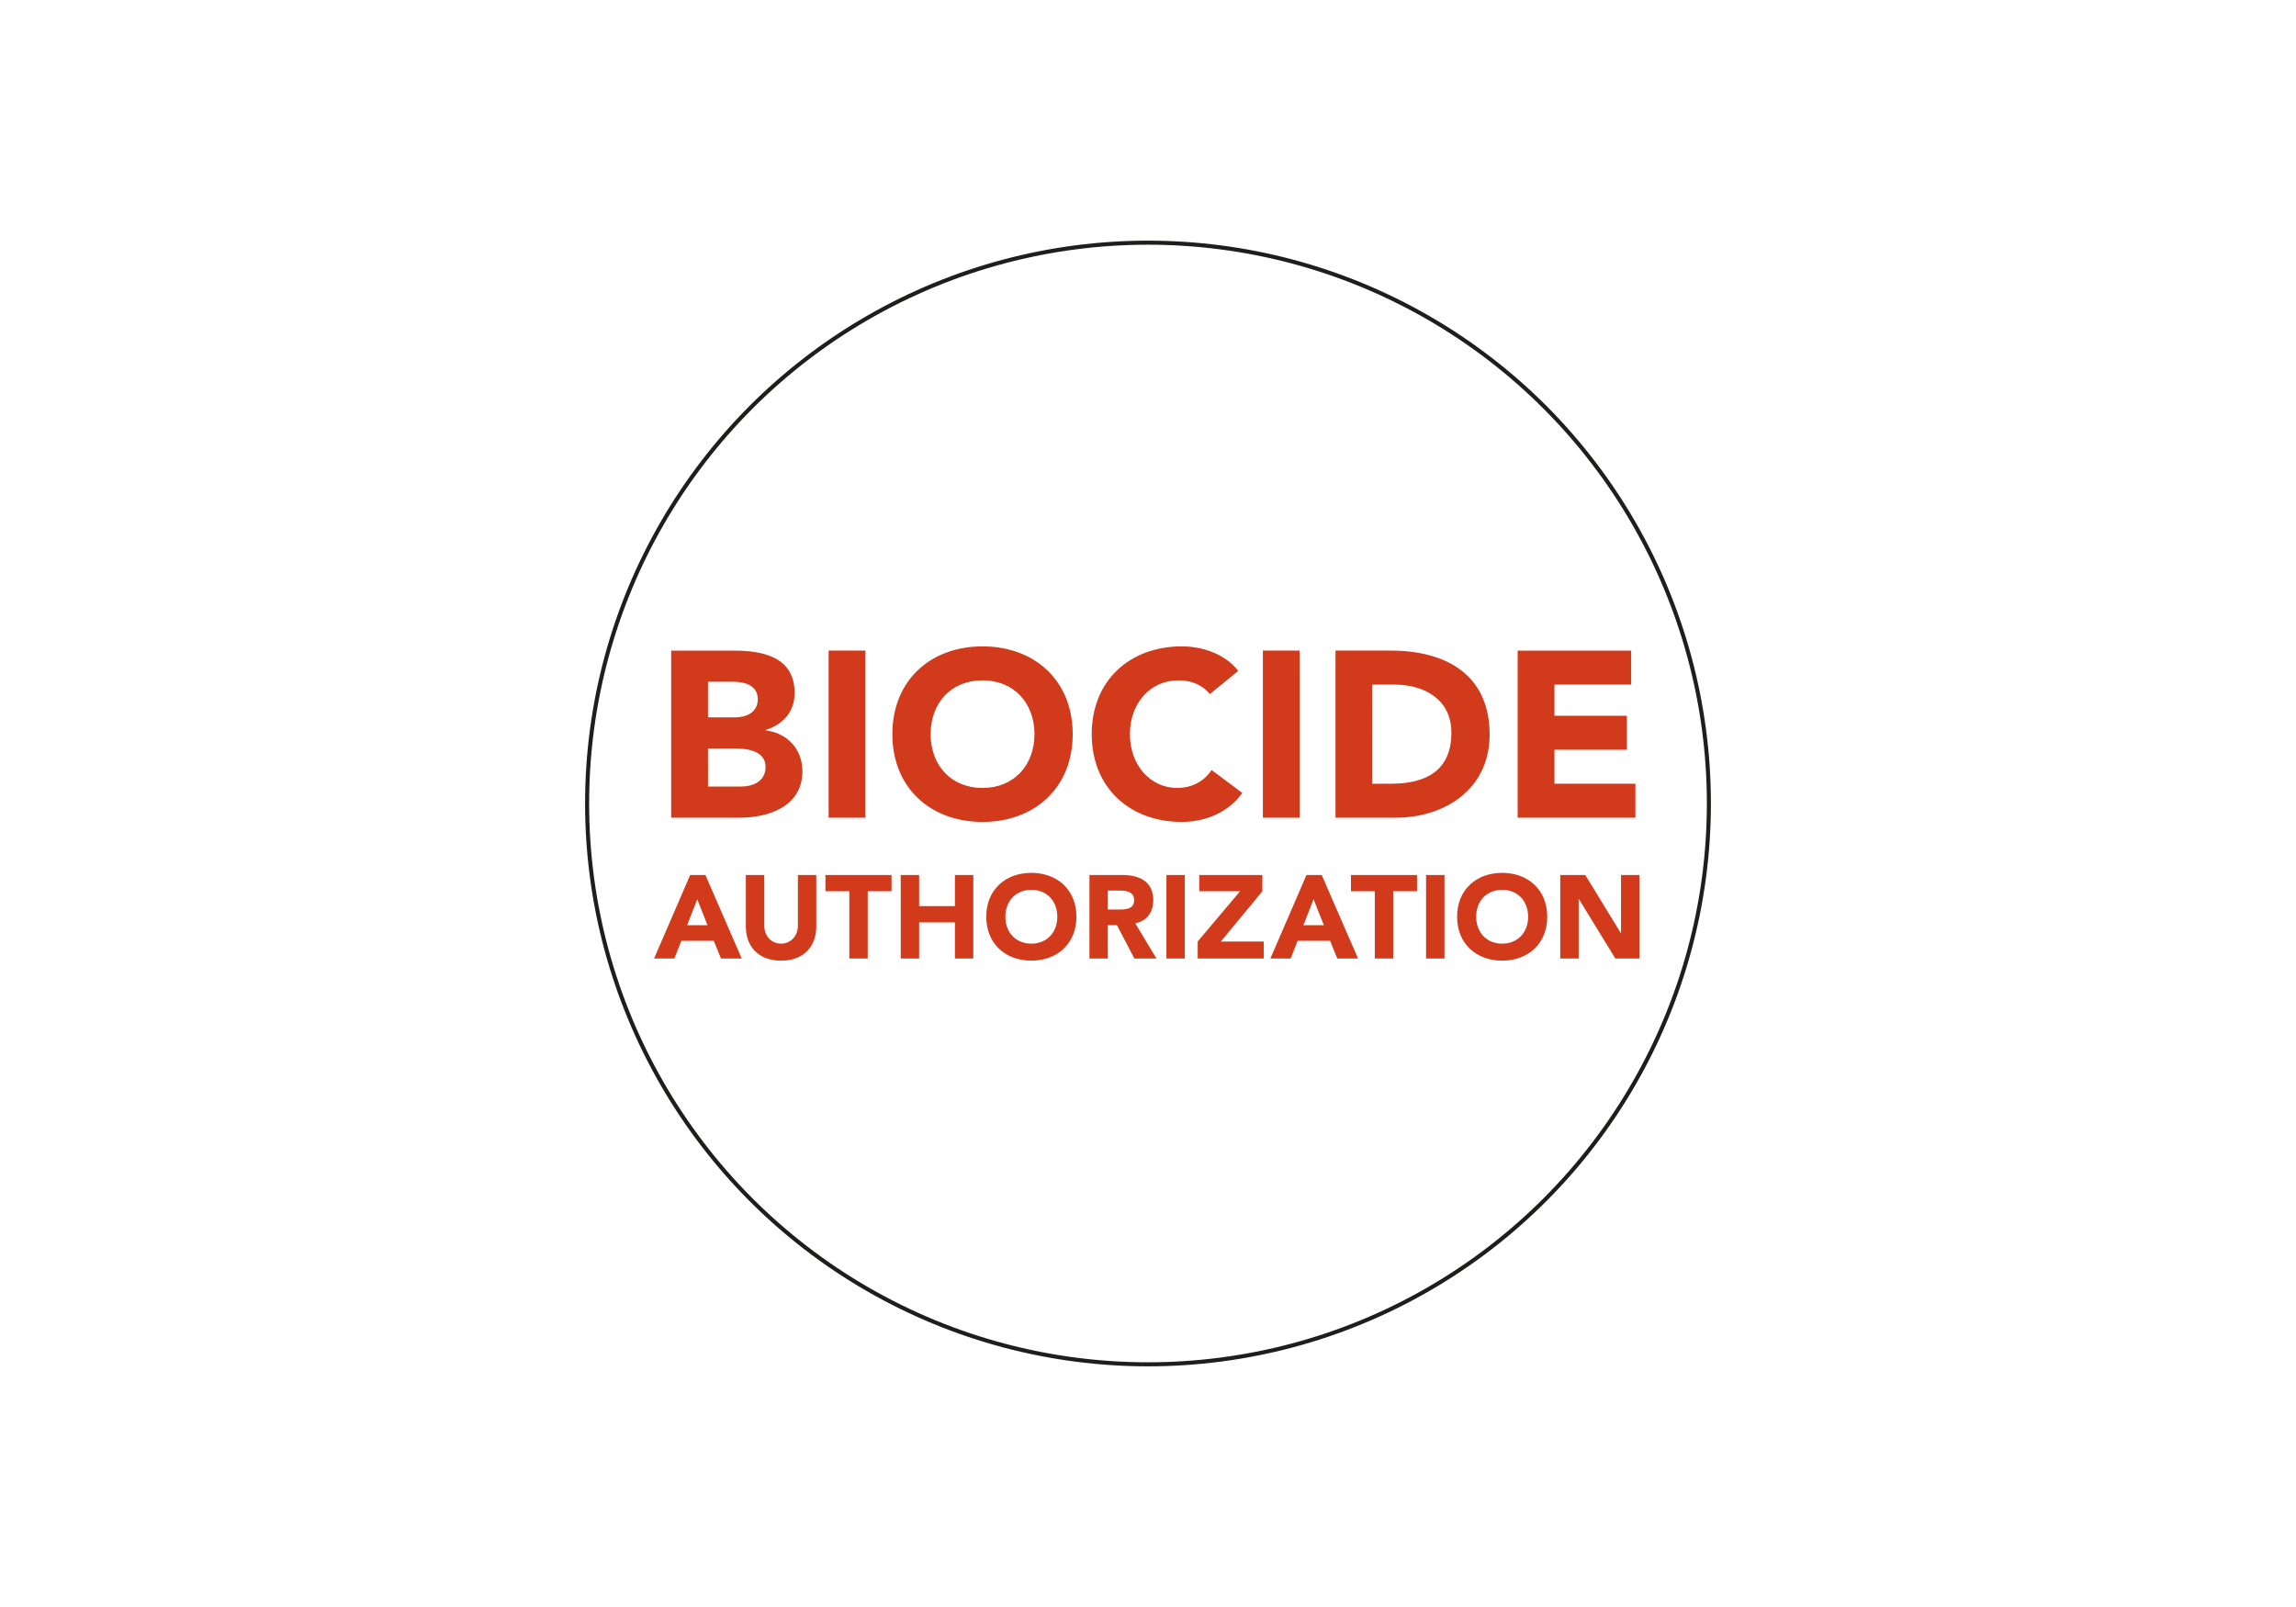 <?xml version="1.0" encoding="utf-8"?>
<!-- Generator: Adobe Illustrator 16.0.4, SVG Export Plug-In . SVG Version: 6.00 Build 0)  -->
<!DOCTYPE svg PUBLIC "-//W3C//DTD SVG 1.1//EN" "http://www.w3.org/Graphics/SVG/1.1/DTD/svg11.dtd">
<svg version="1.1" id="Layer_1" xmlns="http://www.w3.org/2000/svg" xmlns:xlink="http://www.w3.org/1999/xlink" x="0px" y="0px"
	 width="200px" height="140px" viewBox="0 0 200 140" enable-background="new 0 0 200 140" xml:space="preserve">
<g>
	<circle fill="none" stroke="#1E1E1C" stroke-width="0.353" cx="100" cy="70" r="48.858"/>
	<path fill="#D13B1C" d="M135.91,83.505h1.604v-5.182h0.02l3.176,5.182h2.098v-7.278h-1.604v5.057h-0.021l-3.094-5.057h-2.178
		V83.505z M128.588,79.865c0-1.356,0.895-2.343,2.262-2.343s2.262,0.987,2.262,2.343c0,1.357-0.895,2.343-2.262,2.343
		S128.588,81.223,128.588,79.865 M126.924,79.865c0,2.333,1.654,3.824,3.926,3.824s3.926-1.491,3.926-3.824
		c0-2.333-1.654-3.823-3.926-3.823S126.924,77.533,126.924,79.865 M124.221,83.505h1.605v-7.278h-1.605V83.505z M119.756,83.505
		h1.602v-5.86h2.076v-1.418h-5.756v1.418h2.078V83.505z M115.318,80.605h-1.781l0.885-2.261L115.318,80.605z M110.66,83.505h1.768
		l0.607-1.543h2.826l0.627,1.543h1.811l-3.168-7.278h-1.326L110.66,83.505z M104.328,83.505h5.756v-1.481h-3.74l3.619-4.379v-1.418
		h-5.5v1.418h3.557l-3.691,4.379V83.505z M101.604,83.505h1.604v-7.278h-1.604V83.505z M96.5,77.584h1.049
		c0.586,0,1.242,0.113,1.242,0.842c0,0.792-0.76,0.812-1.344,0.812H96.5V77.584z M94.898,83.505H96.5v-2.909h0.793l1.52,2.909h1.924
		l-1.85-3.073c1.025-0.186,1.572-0.978,1.572-1.996c0-1.695-1.256-2.209-2.746-2.209h-2.814V83.505z M87.576,79.865
		c0-1.356,0.895-2.343,2.262-2.343s2.262,0.987,2.262,2.343c0,1.357-0.895,2.343-2.262,2.343S87.576,81.223,87.576,79.865
		 M85.91,79.865c0,2.333,1.656,3.824,3.928,3.824s3.926-1.491,3.926-3.824c0-2.333-1.654-3.823-3.926-3.823
		S85.91,77.533,85.91,79.865 M78.461,83.505h1.604v-3.146h3.115v3.146h1.602v-7.278H83.18v2.714h-3.115v-2.714h-1.604V83.505z
		 M73.982,83.505h1.604v-5.86h2.076v-1.418h-5.758v1.418h2.078V83.505z M71.107,76.227h-1.604v4.41c0,0.894-0.617,1.572-1.461,1.572
		c-0.854,0-1.469-0.678-1.469-1.572v-4.41h-1.604v4.473c0,1.715,1.047,2.99,3.072,2.99c2.016,0,3.064-1.275,3.064-2.99V76.227z
		 M61.631,80.605h-1.777l0.883-2.261L61.631,80.605z M56.975,83.505h1.766l0.609-1.543h2.826l0.627,1.543h1.809l-3.166-7.278h-1.326
		L56.975,83.505z"/>
	<path fill="#D13B1C" d="M132.199,71.236h10.258v-2.96h-7.053v-2.96h6.312v-2.96h-6.312V59.64h6.684v-2.96h-9.889V71.236z
		 M119.541,59.64h1.891c2.713,0,4.996,1.337,4.996,4.194c0,3.311-2.242,4.441-5.223,4.441h-1.664V59.64z M116.334,71.236h5.242
		c4.338,0,8.182-2.528,8.182-7.238c0-5.324-3.928-7.319-8.613-7.319h-4.811V71.236z M110.006,71.236h3.205V56.679h-3.205V71.236z
		 M107.863,58.449c-1.234-1.583-3.289-2.138-4.914-2.138c-4.543,0-7.852,2.98-7.852,7.648c0,4.666,3.309,7.647,7.852,7.647
		c1.996,0,4.051-0.802,5.264-2.529l-2.674-1.994c-0.656,0.986-1.705,1.562-3,1.562c-2.324,0-4.113-1.972-4.113-4.686
		c0-2.714,1.789-4.688,4.217-4.688c1.191,0,2.115,0.431,2.752,1.192L107.863,58.449z M81.064,63.959
		c0-2.714,1.789-4.688,4.523-4.688c2.732,0,4.523,1.974,4.523,4.688c0,2.713-1.791,4.686-4.523,4.686
		C82.854,68.645,81.064,66.672,81.064,63.959 M77.732,63.959c0,4.666,3.311,7.647,7.855,7.647c4.541,0,7.854-2.981,7.854-7.647
		c0-4.668-3.312-7.648-7.854-7.648C81.043,56.311,77.732,59.291,77.732,63.959 M72.178,71.236h3.207V56.679h-3.207V71.236z
		 M61.672,65.212H64.1c1.047,0,2.586,0.227,2.586,1.604c0,1.274-1.127,1.706-2.137,1.706h-2.877V65.212z M61.672,59.393h2.18
		c1.006,0,2.158,0.309,2.158,1.521c0,1.173-1.029,1.584-2.014,1.584h-2.324V59.393z M58.465,71.236h5.963
		c2.59,0,5.467-1.008,5.467-4.049c0-1.892-1.275-3.311-3.186-3.557v-0.042c1.5-0.472,2.508-1.583,2.508-3.206
		c0-3.167-2.775-3.702-5.324-3.702h-5.428V71.236z"/>
</g>
</svg>
